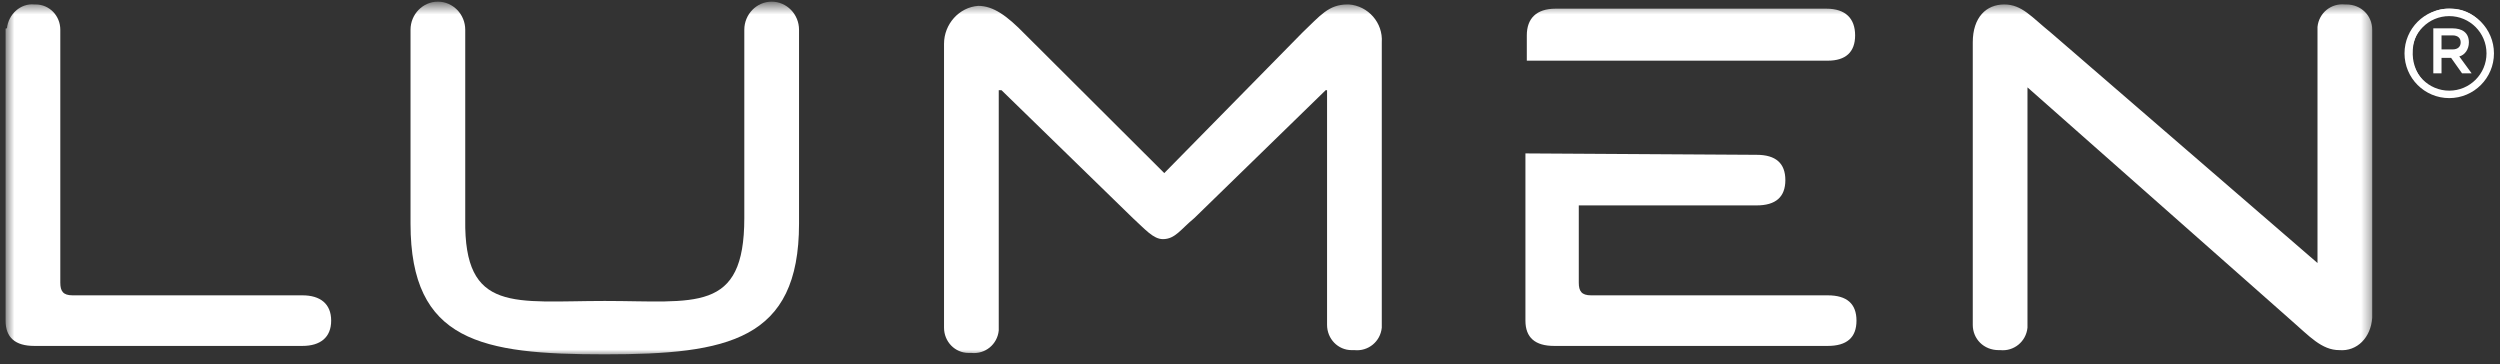<svg width="261" height="38" viewBox="0 0 261 38" fill="none" xmlns="http://www.w3.org/2000/svg">
<rect x="0" y="0" width="261" height="38" fill="#333333" stroke="none"/>
<mask id="mask0_227_72" style="mask-type:luminance" maskUnits="userSpaceOnUse" x="0" y="0" width="248" height="38">
<path d="M247.659 0.465H0.583L0.583 37.141H247.659L247.659 0.465Z" fill="white"/>
</mask>
<g mask="url(#mask0_227_72)">
<path d="M0.583 3.106L0.583 33.474C0.583 35.234 1.583 36.114 3.583 36.114H31.575C33.432 36.114 34.574 35.234 34.574 33.474C34.574 31.713 33.432 30.833 31.575 30.833H7.582C6.582 30.833 6.296 30.393 6.296 29.513L6.296 3.106C6.296 1.639 5.154 0.466 3.725 0.466H3.583C2.155 0.319 0.869 1.492 0.726 2.959C0.583 2.959 0.583 2.959 0.583 3.106Z" fill="white"/>
<path d="M48.571 22.911L48.571 3.106C48.571 1.492 47.286 0.172 45.715 0.172C44.144 0.172 42.859 1.492 42.859 3.106L42.859 23.351C42.859 35.674 50.285 36.994 63.139 36.994C75.993 36.994 83.419 35.527 83.419 23.351L83.419 3.106C83.419 1.492 82.134 0.172 80.563 0.172C78.992 0.172 77.706 1.492 77.706 3.106L77.706 22.764C77.706 32.74 72.565 31.42 63.139 31.42C53.713 31.42 48.429 32.74 48.571 22.911Z" fill="white"/>
<path d="M138.545 9.414L138.545 33.913C138.545 35.38 139.687 36.554 141.116 36.554H141.401C142.83 36.701 144.115 35.674 144.258 34.207C144.258 34.06 144.258 34.06 144.258 33.913L144.258 4.426C144.401 2.372 142.83 0.612 140.83 0.465H140.687C138.688 0.465 137.831 1.639 135.974 3.399L121.55 18.07L106.982 3.546C105.125 1.639 103.697 0.612 102.126 0.612C100.127 0.758 98.556 2.519 98.556 4.573L98.556 34.207C98.556 35.674 99.698 36.847 101.127 36.847H101.412C102.84 36.994 104.126 35.967 104.269 34.5C104.269 34.353 104.269 34.353 104.269 34.207L104.269 9.414H104.554L118.265 22.764C119.55 23.938 120.407 24.965 121.407 24.965C122.692 24.965 123.263 23.938 124.692 22.764L138.402 9.414H138.545Z" fill="white"/>
<path d="M193.675 3.693C193.675 1.932 192.675 0.906 190.676 0.906H162.398C160.398 0.906 159.399 1.932 159.399 3.693L159.399 6.334H190.819C192.675 6.334 193.675 5.453 193.675 3.693Z" fill="white"/>
<path d="M159.255 16.016L159.255 33.474C159.255 35.234 160.255 36.114 162.254 36.114H190.818C192.817 36.114 193.817 35.234 193.817 33.474C193.817 31.713 192.817 30.833 190.818 30.833H166.11C165.111 30.833 164.825 30.393 164.825 29.513L164.825 21.444H183.391C185.391 21.444 186.391 20.564 186.391 18.803C186.391 17.043 185.391 16.163 183.391 16.163L159.255 16.016Z" fill="white"/>
<path d="M247.66 33.18L247.66 3.106C247.66 1.639 246.517 0.465 244.946 0.465H244.803C243.375 0.319 242.09 1.346 241.947 2.813C241.947 2.959 241.947 2.959 241.947 3.106L241.947 27.459L214.097 3.399C212.098 1.786 211.098 0.465 209.241 0.465C207.385 0.465 205.957 1.786 205.957 4.426L205.957 33.914C205.957 35.381 207.099 36.554 208.67 36.554H208.813C210.241 36.701 211.526 35.674 211.669 34.207L211.669 9.121L239.233 33.474C241.09 35.087 242.375 36.554 244.232 36.554C246.089 36.701 247.517 35.234 247.66 33.18C247.66 33.327 247.66 33.327 247.66 33.18Z" fill="white"/>
</g>
<path d="M251.324 5.306C251.467 2.812 253.467 0.759 255.895 0.905C258.18 0.905 260.036 2.812 260.179 5.16L260.179 5.306C260.036 7.8 258.037 9.854 255.609 9.708C253.324 9.708 251.467 7.8 251.324 5.453L251.324 5.306ZM259.751 5.306C259.608 3.106 257.751 1.345 255.609 1.345C253.609 1.492 252.038 3.106 251.896 5.16L251.896 5.306C251.753 7.507 253.324 9.561 255.609 9.708C257.751 9.854 259.751 8.241 259.893 5.893C259.893 5.747 259.893 5.6 259.893 5.453L259.893 5.306H259.751ZM254.038 2.959H256.037C257.037 2.959 257.751 3.399 257.751 4.426C257.751 5.16 257.323 5.747 256.751 5.893L258.037 7.654H257.037L255.895 6.04H254.895L254.895 7.654H254.038L254.038 2.959ZM256.037 5.16C256.609 5.16 256.894 4.866 256.894 4.426C256.894 3.986 256.609 3.693 256.037 3.693H254.895L254.895 5.16H256.037Z" fill="white"/>
<circle cx="255.7" cy="5.573" r="4.28" stroke="white" stroke-width="0.778"/>
</svg>
